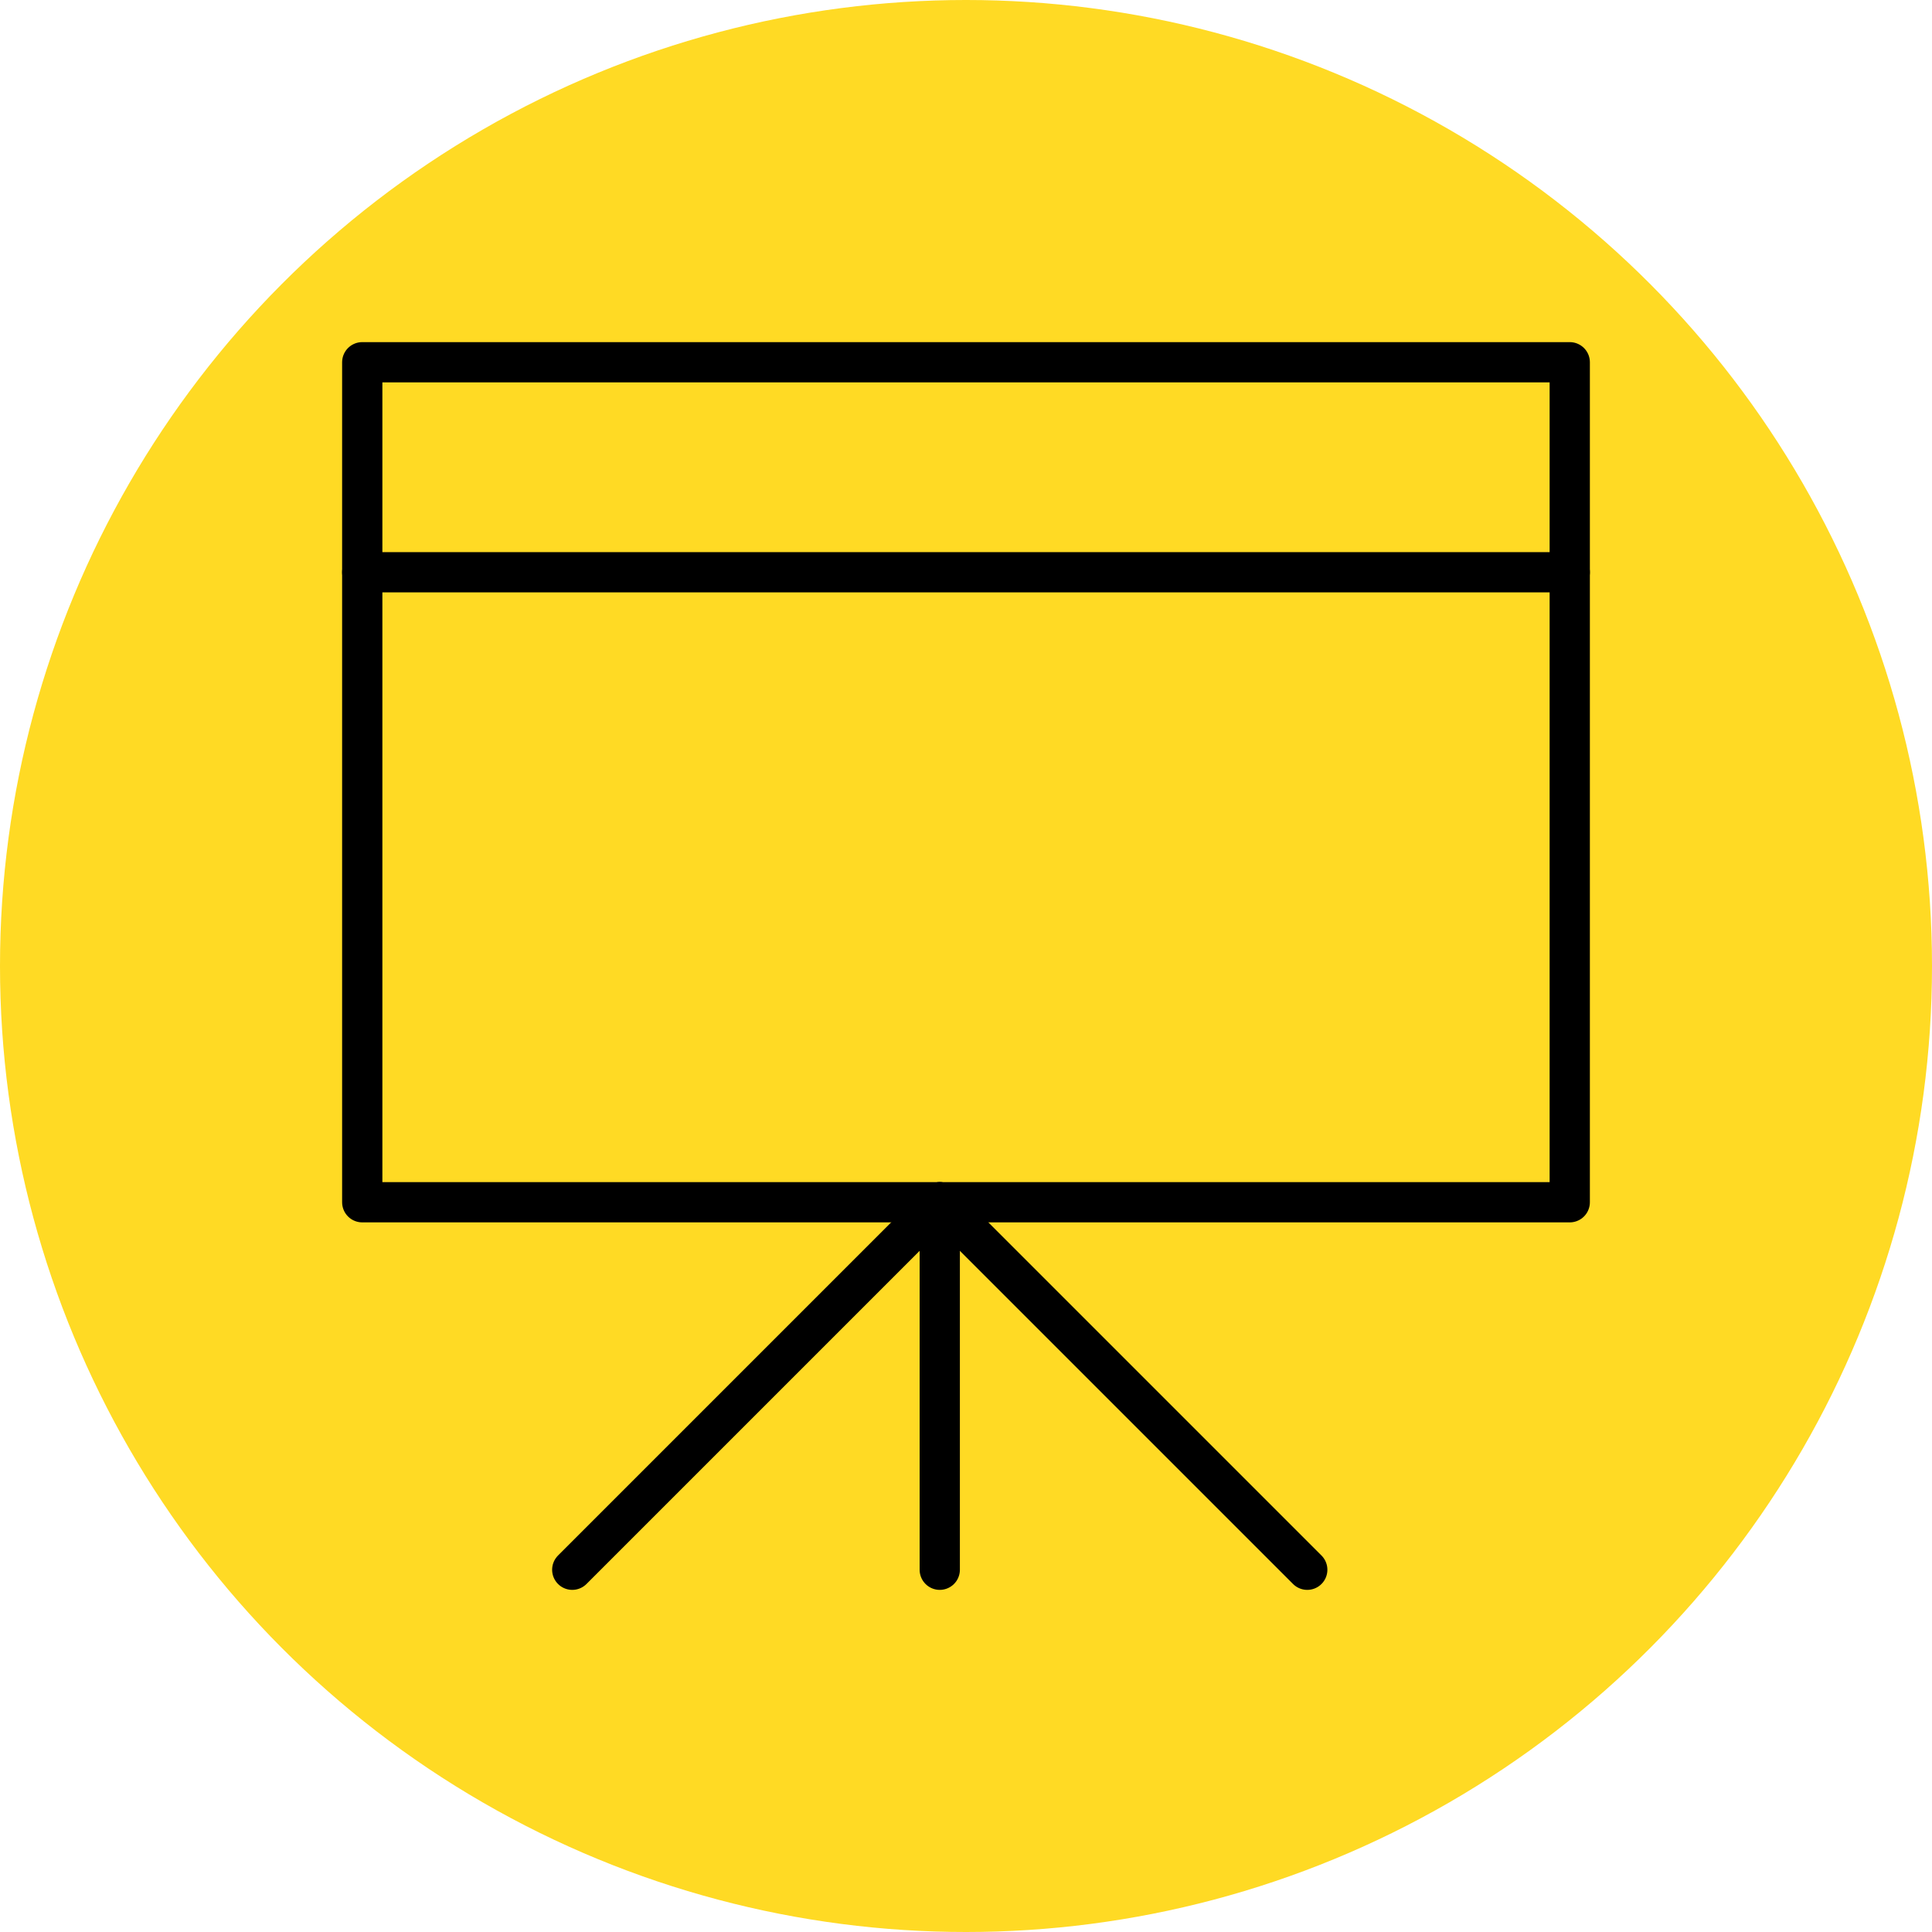 <svg width="96" height="96" viewBox="0 0 96 96" fill="none" xmlns="http://www.w3.org/2000/svg">
<circle cx="48" cy="48" r="48" fill="#FFDA24"/>
<path d="M18 18H78V59.739H18V18Z" stroke="black" stroke-width="2" stroke-linecap="round" stroke-linejoin="round"/>
<path d="M46.696 59.739V78" stroke="black" stroke-width="2" stroke-linecap="round" stroke-linejoin="round"/>
<path d="M28.435 78L46.696 59.739L64.957 78" stroke="black" stroke-width="2" stroke-linecap="round" stroke-linejoin="round"/>
<path d="M18 28.435H78" stroke="black" stroke-width="2" stroke-linecap="round" stroke-linejoin="round"/>
</svg>
